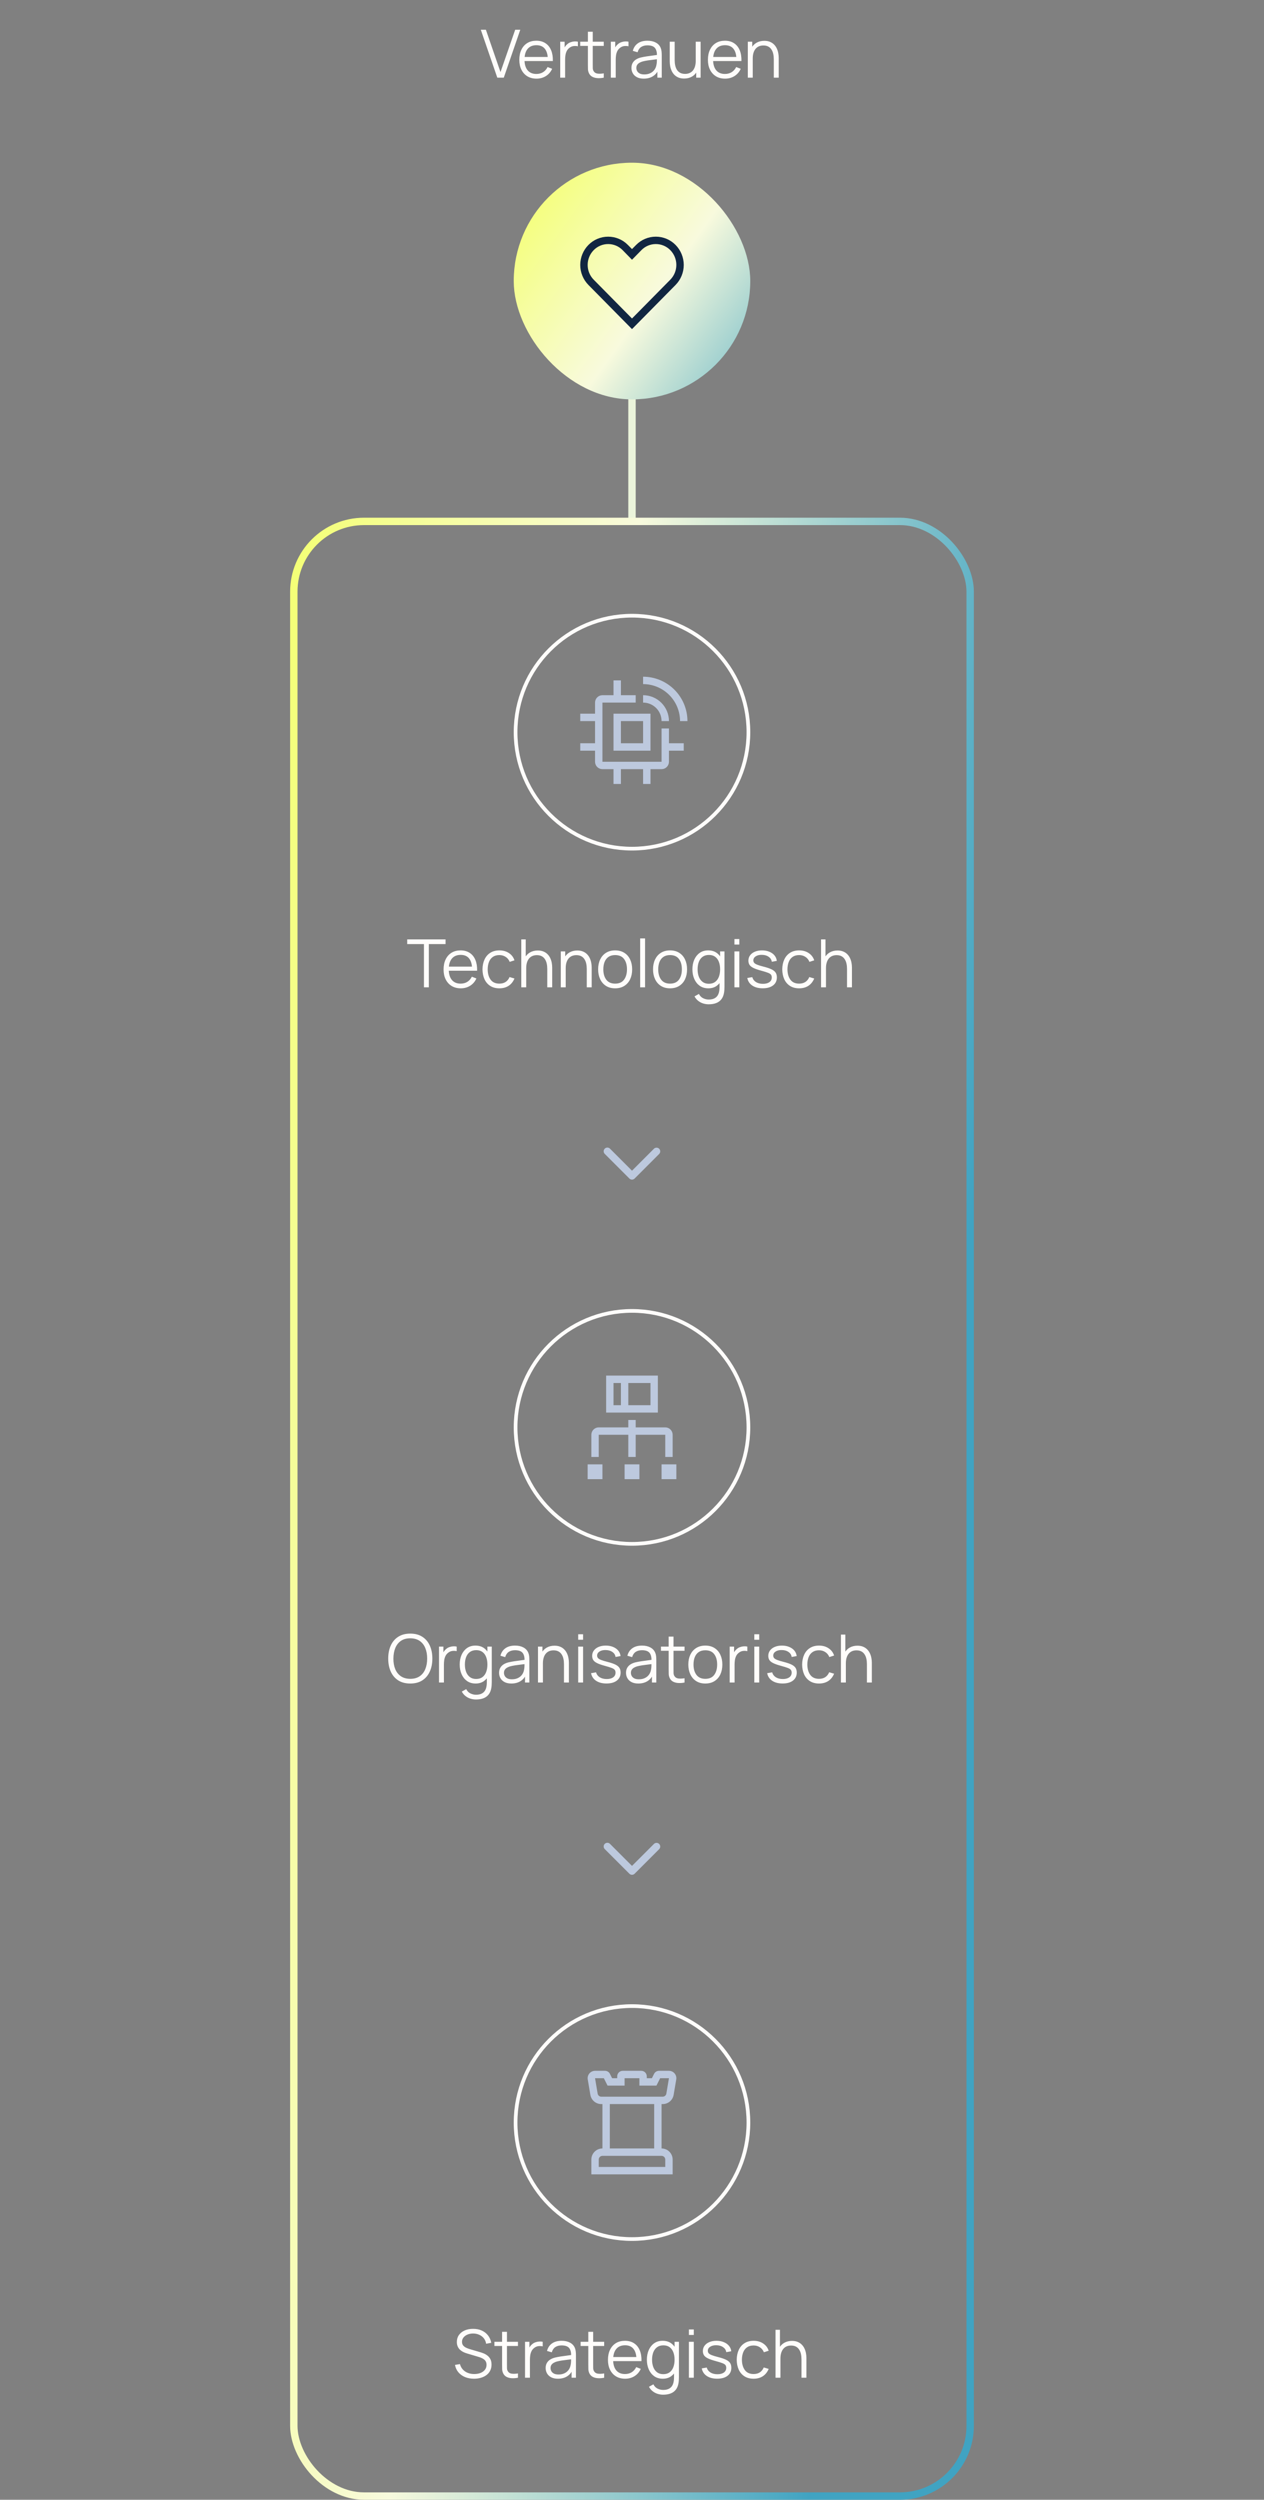 <svg xmlns="http://www.w3.org/2000/svg" width="342" height="676" viewBox="0 0 342 676" fill="none"><rect x="0" y="0" width="342" height="676" fill="#808080" stroke="none"/><path d="M171 140.6L171 107.839" stroke="#EBF4DB" stroke-width="2"></path><path d="M134.554 21L130.09 8.04H131.467L135.418 19.497L139.396 8.04H140.773L136.309 21H134.554ZM145.164 21.27C144.216 21.27 143.394 21.06 142.698 20.64C142.008 20.22 141.471 19.629 141.087 18.867C140.703 18.105 140.511 17.211 140.511 16.185C140.511 15.123 140.7 14.205 141.078 13.431C141.456 12.657 141.987 12.06 142.671 11.64C143.361 11.22 144.174 11.01 145.11 11.01C146.07 11.01 146.889 11.232 147.567 11.676C148.245 12.114 148.758 12.744 149.106 13.566C149.454 14.388 149.613 15.369 149.583 16.509H148.233V16.041C148.209 14.781 147.936 13.83 147.414 13.188C146.898 12.546 146.142 12.225 145.146 12.225C144.102 12.225 143.301 12.564 142.743 13.242C142.191 13.92 141.915 14.886 141.915 16.14C141.915 17.364 142.191 18.315 142.743 18.993C143.301 19.665 144.09 20.001 145.11 20.001C145.806 20.001 146.412 19.842 146.928 19.524C147.45 19.2 147.861 18.735 148.161 18.129L149.394 18.606C149.01 19.452 148.443 20.109 147.693 20.577C146.949 21.039 146.106 21.27 145.164 21.27ZM141.447 16.509V15.402H148.872V16.509H141.447ZM151.58 21V11.28H152.768V13.62L152.534 13.314C152.642 13.026 152.783 12.762 152.957 12.522C153.131 12.276 153.32 12.075 153.524 11.919C153.776 11.697 154.07 11.529 154.406 11.415C154.742 11.295 155.081 11.226 155.423 11.208C155.765 11.184 156.077 11.208 156.359 11.28V12.522C156.005 12.432 155.618 12.411 155.198 12.459C154.778 12.507 154.391 12.675 154.037 12.963C153.713 13.215 153.47 13.518 153.308 13.872C153.146 14.22 153.038 14.592 152.984 14.988C152.93 15.378 152.903 15.765 152.903 16.149V21H151.58ZM163.359 21C162.813 21.114 162.273 21.159 161.739 21.135C161.211 21.111 160.737 20.997 160.317 20.793C159.903 20.589 159.588 20.271 159.372 19.839C159.198 19.479 159.102 19.116 159.084 18.75C159.072 18.378 159.066 17.955 159.066 17.481V8.58H160.38V17.427C160.38 17.835 160.383 18.177 160.389 18.453C160.401 18.723 160.464 18.963 160.578 19.173C160.794 19.575 161.136 19.815 161.604 19.893C162.078 19.971 162.663 19.953 163.359 19.839V21ZM156.987 12.414V11.28H163.359V12.414H156.987ZM165.274 21V11.28H166.462V13.62L166.228 13.314C166.336 13.026 166.477 12.762 166.651 12.522C166.825 12.276 167.014 12.075 167.218 11.919C167.47 11.697 167.764 11.529 168.1 11.415C168.436 11.295 168.775 11.226 169.117 11.208C169.459 11.184 169.771 11.208 170.053 11.28V12.522C169.699 12.432 169.312 12.411 168.892 12.459C168.472 12.507 168.085 12.675 167.731 12.963C167.407 13.215 167.164 13.518 167.002 13.872C166.84 14.22 166.732 14.592 166.678 14.988C166.624 15.378 166.597 15.765 166.597 16.149V21H165.274ZM174.172 21.27C173.44 21.27 172.825 21.138 172.327 20.874C171.835 20.61 171.466 20.259 171.22 19.821C170.974 19.383 170.851 18.906 170.851 18.39C170.851 17.862 170.956 17.412 171.166 17.04C171.382 16.662 171.673 16.353 172.039 16.113C172.411 15.873 172.84 15.69 173.326 15.564C173.818 15.444 174.361 15.339 174.955 15.249C175.555 15.153 176.14 15.072 176.71 15.006C177.286 14.934 177.79 14.865 178.222 14.799L177.754 15.087C177.772 14.127 177.586 13.416 177.196 12.954C176.806 12.492 176.128 12.261 175.162 12.261C174.496 12.261 173.932 12.411 173.47 12.711C173.014 13.011 172.693 13.485 172.507 14.133L171.22 13.755C171.442 12.885 171.889 12.21 172.561 11.73C173.233 11.25 174.106 11.01 175.18 11.01C176.068 11.01 176.821 11.178 177.439 11.514C178.063 11.844 178.504 12.324 178.762 12.954C178.882 13.236 178.96 13.551 178.996 13.899C179.032 14.247 179.05 14.601 179.05 14.961V21H177.871V18.561L178.213 18.705C177.883 19.539 177.37 20.175 176.674 20.613C175.978 21.051 175.144 21.27 174.172 21.27ZM174.325 20.127C174.943 20.127 175.483 20.016 175.945 19.794C176.407 19.572 176.779 19.269 177.061 18.885C177.343 18.495 177.526 18.057 177.61 17.571C177.682 17.259 177.721 16.917 177.727 16.545C177.733 16.167 177.736 15.885 177.736 15.699L178.24 15.96C177.79 16.02 177.301 16.08 176.773 16.14C176.251 16.2 175.735 16.269 175.225 16.347C174.721 16.425 174.265 16.518 173.857 16.626C173.581 16.704 173.314 16.815 173.056 16.959C172.798 17.097 172.585 17.283 172.417 17.517C172.255 17.751 172.174 18.042 172.174 18.39C172.174 18.672 172.243 18.945 172.381 19.209C172.525 19.473 172.753 19.692 173.065 19.866C173.383 20.04 173.803 20.127 174.325 20.127ZM185.11 21.243C184.528 21.243 184.018 21.153 183.58 20.973C183.148 20.793 182.779 20.55 182.473 20.244C182.173 19.938 181.93 19.59 181.744 19.2C181.558 18.804 181.423 18.387 181.339 17.949C181.255 17.505 181.213 17.064 181.213 16.626V11.28H182.545V16.239C182.545 16.773 182.596 17.268 182.698 17.724C182.8 18.18 182.962 18.579 183.184 18.921C183.412 19.257 183.703 19.518 184.057 19.704C184.417 19.89 184.852 19.983 185.362 19.983C185.83 19.983 186.241 19.902 186.595 19.74C186.955 19.578 187.255 19.347 187.495 19.047C187.741 18.741 187.927 18.372 188.053 17.94C188.179 17.502 188.242 17.01 188.242 16.464L189.178 16.671C189.178 17.667 189.004 18.504 188.656 19.182C188.308 19.86 187.828 20.373 187.216 20.721C186.604 21.069 185.902 21.243 185.11 21.243ZM188.377 21V18.606H188.242V11.28H189.565V21H188.377ZM196.193 21.27C195.245 21.27 194.423 21.06 193.727 20.64C193.037 20.22 192.5 19.629 192.116 18.867C191.732 18.105 191.54 17.211 191.54 16.185C191.54 15.123 191.729 14.205 192.107 13.431C192.485 12.657 193.016 12.06 193.7 11.64C194.39 11.22 195.203 11.01 196.139 11.01C197.099 11.01 197.918 11.232 198.596 11.676C199.274 12.114 199.787 12.744 200.135 13.566C200.483 14.388 200.642 15.369 200.612 16.509H199.262V16.041C199.238 14.781 198.965 13.83 198.443 13.188C197.927 12.546 197.171 12.225 196.175 12.225C195.131 12.225 194.33 12.564 193.772 13.242C193.22 13.92 192.944 14.886 192.944 16.14C192.944 17.364 193.22 18.315 193.772 18.993C194.33 19.665 195.119 20.001 196.139 20.001C196.835 20.001 197.441 19.842 197.957 19.524C198.479 19.2 198.89 18.735 199.19 18.129L200.423 18.606C200.039 19.452 199.472 20.109 198.722 20.577C197.978 21.039 197.135 21.27 196.193 21.27ZM192.476 16.509V15.402H199.901V16.509H192.476ZM209.366 21V16.041C209.366 15.501 209.315 15.006 209.213 14.556C209.111 14.1 208.946 13.704 208.718 13.368C208.496 13.026 208.205 12.762 207.845 12.576C207.491 12.39 207.059 12.297 206.549 12.297C206.081 12.297 205.667 12.378 205.307 12.54C204.953 12.702 204.653 12.936 204.407 13.242C204.167 13.542 203.984 13.908 203.858 14.34C203.732 14.772 203.669 15.264 203.669 15.816L202.733 15.609C202.733 14.613 202.907 13.776 203.255 13.098C203.603 12.42 204.083 11.907 204.695 11.559C205.307 11.211 206.009 11.037 206.801 11.037C207.383 11.037 207.89 11.127 208.322 11.307C208.76 11.487 209.129 11.73 209.429 12.036C209.735 12.342 209.981 12.693 210.167 13.089C210.353 13.479 210.488 13.896 210.572 14.34C210.656 14.778 210.698 15.216 210.698 15.654V21H209.366ZM202.337 21V11.28H203.534V13.674H203.669V21H202.337Z" fill="#FFFDFB"></path><rect x="139" y="44" width="64" height="64" rx="32" fill="url(#paint0_linear_304_7200)"></rect><path d="M177.45 66C178.178 65.999 178.899 66.144 179.57 66.426C180.242 66.707 180.85 67.12 181.36 67.64C182.41 68.706 182.999 70.143 182.999 71.64C182.999 73.137 182.41 74.574 181.36 75.64L171 86.13L160.64 75.64C159.59 74.574 159.001 73.137 159.001 71.64C159.001 70.143 159.59 68.706 160.64 67.64C161.15 67.121 161.759 66.708 162.43 66.426C163.101 66.145 163.822 66 164.55 66C165.278 66 165.999 66.145 166.67 66.426C167.341 66.708 167.95 67.121 168.46 67.64L171 70.24L173.53 67.66C174.038 67.134 174.647 66.716 175.321 66.431C175.994 66.145 176.719 65.999 177.45 66ZM177.45 64C176.456 63.999 175.471 64.197 174.554 64.582C173.637 64.966 172.806 65.53 172.11 66.24L171 67.36L169.89 66.24C169.193 65.531 168.362 64.968 167.445 64.584C166.528 64.2 165.544 64.002 164.55 64.002C163.556 64.002 162.572 64.2 161.655 64.584C160.738 64.968 159.907 65.531 159.21 66.24C157.792 67.684 156.997 69.626 156.997 71.65C156.997 73.674 157.792 75.616 159.21 77.06L171 89L182.79 77.06C184.208 75.616 185.003 73.674 185.003 71.65C185.003 69.626 184.208 67.684 182.79 66.24C182.093 65.531 181.262 64.968 180.345 64.583C179.428 64.198 178.444 64 177.45 64Z" fill="#112641"></path><rect x="79.5" y="141" width="183" height="534" rx="19" stroke="url(#paint1_linear_304_7200)" stroke-width="2"></rect><path d="M139.5 198C139.5 180.603 153.603 166.5 171 166.5C188.397 166.5 202.5 180.603 202.5 198C202.5 215.397 188.397 229.5 171 229.5C153.603 229.5 139.5 215.397 139.5 198Z" stroke="#FFFDFB"></path><path fill-rule="evenodd" clip-rule="evenodd" d="M186 195H184C183.997 192.349 182.942 189.807 181.068 187.932C179.193 186.058 176.651 185.003 174 185V183C177.182 183.003 180.232 184.269 182.481 186.519C184.731 188.768 185.997 191.818 186 195ZM181 201H185V203H181V206C180.999 206.53 180.788 207.039 180.413 207.413C180.039 207.788 179.53 207.999 179 208H176V212H174V208H168V212H166V208H163C162.47 207.999 161.961 207.788 161.586 207.414C161.212 207.039 161.001 206.53 161 206V203H157V201H161V195H157V193H161V190C161.001 189.47 161.211 188.961 161.586 188.586C161.961 188.211 162.47 188.001 163 188H166V184H168V188H172V189.999L163 190V206H179V197H181V201ZM166 203H176V193H166V203ZM174 201H168V195H174V201ZM179 195H181C180.998 193.144 180.26 191.365 178.947 190.053C177.635 188.74 175.856 188.002 174 188V190C175.326 190.002 176.596 190.529 177.534 191.466C178.471 192.404 178.998 193.674 179 195Z" fill="#BDC9DE"></path><path d="M114.707 267V255.309H110.18V254.04H120.557V255.309H116.03V267H114.707ZM124.672 267.27C123.724 267.27 122.902 267.06 122.206 266.64C121.516 266.22 120.979 265.629 120.595 264.867C120.211 264.105 120.019 263.211 120.019 262.185C120.019 261.123 120.208 260.205 120.586 259.431C120.964 258.657 121.495 258.06 122.179 257.64C122.869 257.22 123.682 257.01 124.618 257.01C125.578 257.01 126.397 257.232 127.075 257.676C127.753 258.114 128.266 258.744 128.614 259.566C128.962 260.388 129.121 261.369 129.091 262.509H127.741V262.041C127.717 260.781 127.444 259.83 126.922 259.188C126.406 258.546 125.65 258.225 124.654 258.225C123.61 258.225 122.809 258.564 122.251 259.242C121.699 259.92 121.423 260.886 121.423 262.14C121.423 263.364 121.699 264.315 122.251 264.993C122.809 265.665 123.598 266.001 124.618 266.001C125.314 266.001 125.92 265.842 126.436 265.524C126.958 265.2 127.369 264.735 127.669 264.129L128.902 264.606C128.518 265.452 127.951 266.109 127.201 266.577C126.457 267.039 125.614 267.27 124.672 267.27ZM120.955 262.509V261.402H128.38V262.509H120.955ZM135.12 267.27C134.142 267.27 133.314 267.051 132.636 266.613C131.958 266.175 131.442 265.572 131.088 264.804C130.74 264.03 130.56 263.142 130.548 262.14C130.56 261.12 130.746 260.226 131.106 259.458C131.466 258.684 131.985 258.084 132.663 257.658C133.341 257.226 134.163 257.01 135.129 257.01C136.113 257.01 136.968 257.25 137.694 257.73C138.426 258.21 138.927 258.867 139.197 259.701L137.901 260.115C137.673 259.533 137.31 259.083 136.812 258.765C136.32 258.441 135.756 258.279 135.12 258.279C134.406 258.279 133.815 258.444 133.347 258.774C132.879 259.098 132.531 259.551 132.303 260.133C132.075 260.715 131.958 261.384 131.952 262.14C131.964 263.304 132.234 264.24 132.762 264.948C133.29 265.65 134.076 266.001 135.12 266.001C135.78 266.001 136.341 265.851 136.803 265.551C137.271 265.245 137.625 264.801 137.865 264.219L139.197 264.615C138.837 265.479 138.309 266.139 137.613 266.595C136.917 267.045 136.086 267.27 135.12 267.27ZM148.075 267V262.041C148.075 261.501 148.024 261.006 147.922 260.556C147.82 260.1 147.655 259.704 147.427 259.368C147.205 259.026 146.914 258.762 146.554 258.576C146.2 258.39 145.768 258.297 145.258 258.297C144.79 258.297 144.376 258.378 144.016 258.54C143.662 258.702 143.362 258.936 143.116 259.242C142.876 259.542 142.693 259.908 142.567 260.34C142.441 260.772 142.378 261.264 142.378 261.816L141.442 261.609C141.442 260.613 141.616 259.776 141.964 259.098C142.312 258.42 142.792 257.907 143.404 257.559C144.016 257.211 144.718 257.037 145.51 257.037C146.092 257.037 146.599 257.127 147.031 257.307C147.469 257.487 147.838 257.73 148.138 258.036C148.444 258.342 148.69 258.693 148.876 259.089C149.062 259.479 149.197 259.896 149.281 260.34C149.365 260.778 149.407 261.216 149.407 261.654V267H148.075ZM141.046 267V254.04H142.243V261.357H142.378V267H141.046ZM158.762 267V262.041C158.762 261.501 158.711 261.006 158.609 260.556C158.507 260.1 158.342 259.704 158.114 259.368C157.892 259.026 157.601 258.762 157.241 258.576C156.887 258.39 156.455 258.297 155.945 258.297C155.477 258.297 155.063 258.378 154.703 258.54C154.349 258.702 154.049 258.936 153.803 259.242C153.563 259.542 153.38 259.908 153.254 260.34C153.128 260.772 153.065 261.264 153.065 261.816L152.129 261.609C152.129 260.613 152.303 259.776 152.651 259.098C152.999 258.42 153.479 257.907 154.091 257.559C154.703 257.211 155.405 257.037 156.197 257.037C156.779 257.037 157.286 257.127 157.718 257.307C158.156 257.487 158.525 257.73 158.825 258.036C159.131 258.342 159.377 258.693 159.563 259.089C159.749 259.479 159.884 259.896 159.968 260.34C160.052 260.778 160.094 261.216 160.094 261.654V267H158.762ZM151.733 267V257.28H152.93V259.674H153.065V267H151.733ZM166.436 267.27C165.47 267.27 164.645 267.051 163.961 266.613C163.277 266.175 162.752 265.569 162.386 264.795C162.02 264.021 161.837 263.133 161.837 262.131C161.837 261.111 162.023 260.217 162.395 259.449C162.767 258.681 163.295 258.084 163.979 257.658C164.669 257.226 165.488 257.01 166.436 257.01C167.408 257.01 168.236 257.229 168.92 257.667C169.61 258.099 170.135 258.702 170.495 259.476C170.861 260.244 171.044 261.129 171.044 262.131C171.044 263.151 170.861 264.048 170.495 264.822C170.129 265.59 169.601 266.19 168.911 266.622C168.221 267.054 167.396 267.27 166.436 267.27ZM166.436 266.001C167.516 266.001 168.32 265.644 168.848 264.93C169.376 264.21 169.64 263.277 169.64 262.131C169.64 260.955 169.373 260.019 168.839 259.323C168.311 258.627 167.51 258.279 166.436 258.279C165.71 258.279 165.11 258.444 164.636 258.774C164.168 259.098 163.817 259.551 163.583 260.133C163.355 260.709 163.241 261.375 163.241 262.131C163.241 263.301 163.511 264.24 164.051 264.948C164.591 265.65 165.386 266.001 166.436 266.001ZM173.21 267V253.77H174.533V267H173.21ZM181.29 267.27C180.324 267.27 179.499 267.051 178.815 266.613C178.131 266.175 177.606 265.569 177.24 264.795C176.874 264.021 176.691 263.133 176.691 262.131C176.691 261.111 176.877 260.217 177.249 259.449C177.621 258.681 178.149 258.084 178.833 257.658C179.523 257.226 180.342 257.01 181.29 257.01C182.262 257.01 183.09 257.229 183.774 257.667C184.464 258.099 184.989 258.702 185.349 259.476C185.715 260.244 185.898 261.129 185.898 262.131C185.898 263.151 185.715 264.048 185.349 264.822C184.983 265.59 184.455 266.19 183.765 266.622C183.075 267.054 182.25 267.27 181.29 267.27ZM181.29 266.001C182.37 266.001 183.174 265.644 183.702 264.93C184.23 264.21 184.494 263.277 184.494 262.131C184.494 260.955 184.227 260.019 183.693 259.323C183.165 258.627 182.364 258.279 181.29 258.279C180.564 258.279 179.964 258.444 179.49 258.774C179.022 259.098 178.671 259.551 178.437 260.133C178.209 260.709 178.095 261.375 178.095 262.131C178.095 263.301 178.365 264.24 178.905 264.948C179.445 265.65 180.24 266.001 181.29 266.001ZM191.744 271.59C191.246 271.59 190.754 271.515 190.268 271.365C189.788 271.221 189.344 270.99 188.936 270.672C188.528 270.36 188.186 269.952 187.91 269.448L189.107 268.782C189.377 269.322 189.755 269.709 190.241 269.943C190.733 270.183 191.234 270.303 191.744 270.303C192.446 270.303 193.013 270.171 193.445 269.907C193.883 269.649 194.201 269.265 194.399 268.755C194.597 268.245 194.693 267.609 194.687 266.847V264.255H194.84V257.28H196.019V266.865C196.019 267.141 196.01 267.405 195.992 267.657C195.98 267.915 195.953 268.167 195.911 268.413C195.797 269.139 195.56 269.736 195.2 270.204C194.846 270.672 194.378 271.02 193.796 271.248C193.22 271.476 192.536 271.59 191.744 271.59ZM191.654 267.27C190.748 267.27 189.974 267.045 189.332 266.595C188.69 266.139 188.198 265.524 187.856 264.75C187.514 263.976 187.343 263.103 187.343 262.131C187.343 261.165 187.511 260.295 187.847 259.521C188.189 258.747 188.678 258.135 189.314 257.685C189.95 257.235 190.712 257.01 191.6 257.01C192.512 257.01 193.28 257.232 193.904 257.676C194.528 258.12 194.999 258.729 195.317 259.503C195.641 260.271 195.803 261.147 195.803 262.131C195.803 263.097 195.644 263.97 195.326 264.75C195.008 265.524 194.54 266.139 193.922 266.595C193.304 267.045 192.548 267.27 191.654 267.27ZM191.789 266.037C192.479 266.037 193.049 265.869 193.499 265.533C193.949 265.197 194.285 264.735 194.507 264.147C194.729 263.553 194.84 262.881 194.84 262.131C194.84 261.369 194.729 260.697 194.507 260.115C194.285 259.527 193.949 259.068 193.499 258.738C193.055 258.408 192.494 258.243 191.816 258.243C191.12 258.243 190.544 258.414 190.088 258.756C189.632 259.098 189.293 259.563 189.071 260.151C188.855 260.739 188.747 261.399 188.747 262.131C188.747 262.869 188.858 263.535 189.08 264.129C189.308 264.717 189.647 265.182 190.097 265.524C190.547 265.866 191.111 266.037 191.789 266.037ZM198.715 255.435V253.95H200.038V255.435H198.715ZM198.715 267V257.28H200.038V267H198.715ZM206.364 267.261C205.224 267.261 204.285 267.015 203.547 266.523C202.815 266.031 202.365 265.347 202.197 264.471L203.547 264.246C203.691 264.798 204.018 265.239 204.528 265.569C205.044 265.893 205.68 266.055 206.436 266.055C207.174 266.055 207.756 265.902 208.182 265.596C208.608 265.284 208.821 264.861 208.821 264.327C208.821 264.027 208.752 263.784 208.614 263.598C208.482 263.406 208.209 263.229 207.795 263.067C207.381 262.905 206.763 262.713 205.941 262.491C205.059 262.251 204.369 262.011 203.871 261.771C203.373 261.531 203.019 261.255 202.809 260.943C202.599 260.625 202.494 260.238 202.494 259.782C202.494 259.23 202.65 258.747 202.962 258.333C203.274 257.913 203.706 257.589 204.258 257.361C204.81 257.127 205.452 257.01 206.184 257.01C206.916 257.01 207.57 257.13 208.146 257.37C208.728 257.604 209.196 257.934 209.55 258.36C209.904 258.786 210.114 259.281 210.18 259.845L208.83 260.088C208.74 259.518 208.455 259.068 207.975 258.738C207.501 258.402 206.898 258.228 206.166 258.216C205.476 258.198 204.915 258.33 204.483 258.612C204.051 258.888 203.835 259.257 203.835 259.719C203.835 259.977 203.913 260.199 204.069 260.385C204.225 260.565 204.507 260.736 204.915 260.898C205.329 261.06 205.917 261.237 206.679 261.429C207.573 261.657 208.275 261.897 208.785 262.149C209.295 262.401 209.658 262.698 209.874 263.04C210.09 263.382 210.198 263.805 210.198 264.309C210.198 265.227 209.856 265.95 209.172 266.478C208.494 267 207.558 267.261 206.364 267.261ZM216.226 267.27C215.248 267.27 214.42 267.051 213.742 266.613C213.064 266.175 212.548 265.572 212.194 264.804C211.846 264.03 211.666 263.142 211.654 262.14C211.666 261.12 211.852 260.226 212.212 259.458C212.572 258.684 213.091 258.084 213.769 257.658C214.447 257.226 215.269 257.01 216.235 257.01C217.219 257.01 218.074 257.25 218.8 257.73C219.532 258.21 220.033 258.867 220.303 259.701L219.007 260.115C218.779 259.533 218.416 259.083 217.918 258.765C217.426 258.441 216.862 258.279 216.226 258.279C215.512 258.279 214.921 258.444 214.453 258.774C213.985 259.098 213.637 259.551 213.409 260.133C213.181 260.715 213.064 261.384 213.058 262.14C213.07 263.304 213.34 264.24 213.868 264.948C214.396 265.65 215.182 266.001 216.226 266.001C216.886 266.001 217.447 265.851 217.909 265.551C218.377 265.245 218.731 264.801 218.971 264.219L220.303 264.615C219.943 265.479 219.415 266.139 218.719 266.595C218.023 267.045 217.192 267.27 216.226 267.27ZM229.18 267V262.041C229.18 261.501 229.129 261.006 229.027 260.556C228.925 260.1 228.76 259.704 228.532 259.368C228.31 259.026 228.019 258.762 227.659 258.576C227.305 258.39 226.873 258.297 226.363 258.297C225.895 258.297 225.481 258.378 225.121 258.54C224.767 258.702 224.467 258.936 224.221 259.242C223.981 259.542 223.798 259.908 223.672 260.34C223.546 260.772 223.483 261.264 223.483 261.816L222.547 261.609C222.547 260.613 222.721 259.776 223.069 259.098C223.417 258.42 223.897 257.907 224.509 257.559C225.121 257.211 225.823 257.037 226.615 257.037C227.197 257.037 227.704 257.127 228.136 257.307C228.574 257.487 228.943 257.73 229.243 258.036C229.549 258.342 229.795 258.693 229.981 259.089C230.167 259.479 230.302 259.896 230.386 260.34C230.47 260.778 230.512 261.216 230.512 261.654V267H229.18ZM222.151 267V254.04H223.348V261.357H223.483V267H222.151Z" fill="#FFFDFB"></path><path d="M163.333 311.333C163.333 311.202 163.358 311.072 163.409 310.95C163.459 310.829 163.533 310.719 163.627 310.627C163.814 310.439 164.068 310.334 164.333 310.334C164.598 310.334 164.853 310.439 165.04 310.627L171 316.587L176.96 310.627C177.15 310.45 177.4 310.354 177.659 310.358C177.918 310.363 178.166 310.468 178.349 310.651C178.532 310.834 178.637 311.082 178.642 311.341C178.646 311.6 178.55 311.85 178.373 312.04L171.707 318.707C171.519 318.894 171.265 318.999 171 318.999C170.735 318.999 170.481 318.894 170.293 318.707L163.627 312.04C163.533 311.948 163.459 311.838 163.409 311.716C163.358 311.595 163.333 311.465 163.333 311.333Z" fill="#BDC9DE"></path><path d="M139.5 386C139.5 368.603 153.603 354.5 171 354.5C188.397 354.5 202.5 368.603 202.5 386C202.5 403.397 188.397 417.5 171 417.5C153.603 417.5 139.5 403.397 139.5 386Z" stroke="#FFFDFB"></path><path fill-rule="evenodd" clip-rule="evenodd" d="M164 382V372H178V382H164ZM168 374H166V380H168V374ZM170 380H176V374H170V380ZM181.414 386.586C181.039 386.212 180.53 386.001 180 386H172V384H170V386H162C161.47 386.001 160.961 386.212 160.586 386.586C160.212 386.961 160.001 387.47 160 388V394H162V388H170V394H172V388H180V394H182V388C181.999 387.47 181.788 386.961 181.414 386.586ZM163 396H159V400H163V396ZM173 396H169V400H173V396ZM179 396H183V400H179V396Z" fill="#BDC9DE"></path><path d="M111.007 455.27C109.717 455.27 108.628 454.985 107.74 454.415C106.852 453.839 106.18 453.044 105.724 452.03C105.268 451.016 105.04 449.846 105.04 448.52C105.04 447.194 105.268 446.024 105.724 445.01C106.18 443.996 106.852 443.204 107.74 442.634C108.628 442.058 109.717 441.77 111.007 441.77C112.303 441.77 113.392 442.058 114.274 442.634C115.162 443.204 115.834 443.996 116.29 445.01C116.752 446.024 116.983 447.194 116.983 448.52C116.983 449.846 116.752 451.016 116.29 452.03C115.834 453.044 115.162 453.839 114.274 454.415C113.392 454.985 112.303 455.27 111.007 455.27ZM111.007 454.001C112.021 454.001 112.867 453.77 113.545 453.308C114.223 452.846 114.73 452.204 115.066 451.382C115.408 450.554 115.579 449.6 115.579 448.52C115.579 447.44 115.408 446.489 115.066 445.667C114.73 444.845 114.223 444.203 113.545 443.741C112.867 443.279 112.021 443.045 111.007 443.039C109.993 443.039 109.15 443.27 108.478 443.732C107.806 444.194 107.299 444.839 106.957 445.667C106.621 446.489 106.45 447.44 106.444 448.52C106.438 449.6 106.603 450.551 106.939 451.373C107.281 452.189 107.791 452.831 108.469 453.299C109.147 453.761 109.993 453.995 111.007 454.001ZM118.785 455V445.28H119.973V447.62L119.739 447.314C119.847 447.026 119.988 446.762 120.162 446.522C120.336 446.276 120.525 446.075 120.729 445.919C120.981 445.697 121.275 445.529 121.611 445.415C121.947 445.295 122.286 445.226 122.628 445.208C122.97 445.184 123.282 445.208 123.564 445.28V446.522C123.21 446.432 122.823 446.411 122.403 446.459C121.983 446.507 121.596 446.675 121.242 446.963C120.918 447.215 120.675 447.518 120.513 447.872C120.351 448.22 120.243 448.592 120.189 448.988C120.135 449.378 120.108 449.765 120.108 450.149V455H118.785ZM128.781 459.59C128.283 459.59 127.791 459.515 127.305 459.365C126.825 459.221 126.381 458.99 125.973 458.672C125.565 458.36 125.223 457.952 124.947 457.448L126.144 456.782C126.414 457.322 126.792 457.709 127.278 457.943C127.77 458.183 128.271 458.303 128.781 458.303C129.483 458.303 130.05 458.171 130.482 457.907C130.92 457.649 131.238 457.265 131.436 456.755C131.634 456.245 131.73 455.609 131.724 454.847V452.255H131.877V445.28H133.056V454.865C133.056 455.141 133.047 455.405 133.029 455.657C133.017 455.915 132.99 456.167 132.948 456.413C132.834 457.139 132.597 457.736 132.237 458.204C131.883 458.672 131.415 459.02 130.833 459.248C130.257 459.476 129.573 459.59 128.781 459.59ZM128.691 455.27C127.785 455.27 127.011 455.045 126.369 454.595C125.727 454.139 125.235 453.524 124.893 452.75C124.551 451.976 124.38 451.103 124.38 450.131C124.38 449.165 124.548 448.295 124.884 447.521C125.226 446.747 125.715 446.135 126.351 445.685C126.987 445.235 127.749 445.01 128.637 445.01C129.549 445.01 130.317 445.232 130.941 445.676C131.565 446.12 132.036 446.729 132.354 447.503C132.678 448.271 132.84 449.147 132.84 450.131C132.84 451.097 132.681 451.97 132.363 452.75C132.045 453.524 131.577 454.139 130.959 454.595C130.341 455.045 129.585 455.27 128.691 455.27ZM128.826 454.037C129.516 454.037 130.086 453.869 130.536 453.533C130.986 453.197 131.322 452.735 131.544 452.147C131.766 451.553 131.877 450.881 131.877 450.131C131.877 449.369 131.766 448.697 131.544 448.115C131.322 447.527 130.986 447.068 130.536 446.738C130.092 446.408 129.531 446.243 128.853 446.243C128.157 446.243 127.581 446.414 127.125 446.756C126.669 447.098 126.33 447.563 126.108 448.151C125.892 448.739 125.784 449.399 125.784 450.131C125.784 450.869 125.895 451.535 126.117 452.129C126.345 452.717 126.684 453.182 127.134 453.524C127.584 453.866 128.148 454.037 128.826 454.037ZM138.354 455.27C137.622 455.27 137.007 455.138 136.509 454.874C136.017 454.61 135.648 454.259 135.402 453.821C135.156 453.383 135.033 452.906 135.033 452.39C135.033 451.862 135.138 451.412 135.348 451.04C135.564 450.662 135.855 450.353 136.221 450.113C136.593 449.873 137.022 449.69 137.508 449.564C138 449.444 138.543 449.339 139.137 449.249C139.737 449.153 140.322 449.072 140.892 449.006C141.468 448.934 141.972 448.865 142.404 448.799L141.936 449.087C141.954 448.127 141.768 447.416 141.378 446.954C140.988 446.492 140.31 446.261 139.344 446.261C138.678 446.261 138.114 446.411 137.652 446.711C137.196 447.011 136.875 447.485 136.688 448.133L135.402 447.755C135.624 446.885 136.071 446.21 136.743 445.73C137.415 445.25 138.288 445.01 139.362 445.01C140.25 445.01 141.003 445.178 141.621 445.514C142.245 445.844 142.686 446.324 142.944 446.954C143.064 447.236 143.142 447.551 143.178 447.899C143.214 448.247 143.232 448.601 143.232 448.961V455H142.053V452.561L142.395 452.705C142.065 453.539 141.552 454.175 140.856 454.613C140.16 455.051 139.326 455.27 138.354 455.27ZM138.507 454.127C139.125 454.127 139.665 454.016 140.127 453.794C140.589 453.572 140.961 453.269 141.243 452.885C141.525 452.495 141.708 452.057 141.792 451.571C141.864 451.259 141.903 450.917 141.909 450.545C141.915 450.167 141.918 449.885 141.918 449.699L142.422 449.96C141.972 450.02 141.483 450.08 140.955 450.14C140.433 450.2 139.917 450.269 139.407 450.347C138.903 450.425 138.447 450.518 138.039 450.626C137.763 450.704 137.496 450.815 137.238 450.959C136.98 451.097 136.767 451.283 136.599 451.517C136.437 451.751 136.356 452.042 136.356 452.39C136.356 452.672 136.425 452.945 136.562 453.209C136.707 453.473 136.935 453.692 137.247 453.866C137.565 454.04 137.985 454.127 138.507 454.127ZM152.594 455V450.041C152.594 449.501 152.543 449.006 152.441 448.556C152.339 448.1 152.174 447.704 151.946 447.368C151.724 447.026 151.433 446.762 151.073 446.576C150.719 446.39 150.287 446.297 149.777 446.297C149.309 446.297 148.895 446.378 148.535 446.54C148.181 446.702 147.881 446.936 147.635 447.242C147.395 447.542 147.212 447.908 147.086 448.34C146.96 448.772 146.897 449.264 146.897 449.816L145.961 449.609C145.961 448.613 146.135 447.776 146.483 447.098C146.831 446.42 147.311 445.907 147.923 445.559C148.535 445.211 149.237 445.037 150.029 445.037C150.611 445.037 151.118 445.127 151.55 445.307C151.988 445.487 152.357 445.73 152.657 446.036C152.963 446.342 153.209 446.693 153.395 447.089C153.581 447.479 153.716 447.896 153.8 448.34C153.884 448.778 153.926 449.216 153.926 449.654V455H152.594ZM145.565 455V445.28H146.762V447.674H146.897V455H145.565ZM156.442 443.435V441.95H157.765V443.435H156.442ZM156.442 455V445.28H157.765V455H156.442ZM164.09 455.261C162.95 455.261 162.011 455.015 161.273 454.523C160.541 454.031 160.091 453.347 159.923 452.471L161.273 452.246C161.417 452.798 161.744 453.239 162.254 453.569C162.77 453.893 163.406 454.055 164.162 454.055C164.9 454.055 165.482 453.902 165.908 453.596C166.334 453.284 166.547 452.861 166.547 452.327C166.547 452.027 166.478 451.784 166.34 451.598C166.208 451.406 165.935 451.229 165.521 451.067C165.107 450.905 164.489 450.713 163.667 450.491C162.785 450.251 162.095 450.011 161.597 449.771C161.099 449.531 160.745 449.255 160.535 448.943C160.325 448.625 160.22 448.238 160.22 447.782C160.22 447.23 160.376 446.747 160.688 446.333C161 445.913 161.432 445.589 161.984 445.361C162.536 445.127 163.178 445.01 163.91 445.01C164.642 445.01 165.296 445.13 165.872 445.37C166.454 445.604 166.922 445.934 167.276 446.36C167.63 446.786 167.84 447.281 167.906 447.845L166.556 448.088C166.466 447.518 166.181 447.068 165.701 446.738C165.227 446.402 164.624 446.228 163.892 446.216C163.202 446.198 162.641 446.33 162.209 446.612C161.777 446.888 161.561 447.257 161.561 447.719C161.561 447.977 161.639 448.199 161.795 448.385C161.951 448.565 162.233 448.736 162.641 448.898C163.055 449.06 163.643 449.237 164.405 449.429C165.299 449.657 166.001 449.897 166.511 450.149C167.021 450.401 167.384 450.698 167.6 451.04C167.816 451.382 167.924 451.805 167.924 452.309C167.924 453.227 167.582 453.95 166.898 454.478C166.22 455 165.284 455.261 164.09 455.261ZM172.701 455.27C171.969 455.27 171.354 455.138 170.856 454.874C170.364 454.61 169.995 454.259 169.749 453.821C169.503 453.383 169.38 452.906 169.38 452.39C169.38 451.862 169.485 451.412 169.695 451.04C169.911 450.662 170.202 450.353 170.568 450.113C170.94 449.873 171.369 449.69 171.855 449.564C172.347 449.444 172.89 449.339 173.484 449.249C174.084 449.153 174.669 449.072 175.239 449.006C175.815 448.934 176.319 448.865 176.751 448.799L176.283 449.087C176.301 448.127 176.115 447.416 175.725 446.954C175.335 446.492 174.657 446.261 173.691 446.261C173.025 446.261 172.461 446.411 171.999 446.711C171.543 447.011 171.222 447.485 171.036 448.133L169.749 447.755C169.971 446.885 170.418 446.21 171.09 445.73C171.762 445.25 172.635 445.01 173.709 445.01C174.597 445.01 175.35 445.178 175.968 445.514C176.592 445.844 177.033 446.324 177.291 446.954C177.411 447.236 177.489 447.551 177.525 447.899C177.561 448.247 177.579 448.601 177.579 448.961V455H176.4V452.561L176.742 452.705C176.412 453.539 175.899 454.175 175.203 454.613C174.507 455.051 173.673 455.27 172.701 455.27ZM172.854 454.127C173.472 454.127 174.012 454.016 174.474 453.794C174.936 453.572 175.308 453.269 175.59 452.885C175.872 452.495 176.055 452.057 176.139 451.571C176.211 451.259 176.25 450.917 176.256 450.545C176.262 450.167 176.265 449.885 176.265 449.699L176.769 449.96C176.319 450.02 175.83 450.08 175.302 450.14C174.78 450.2 174.264 450.269 173.754 450.347C173.25 450.425 172.794 450.518 172.386 450.626C172.11 450.704 171.843 450.815 171.585 450.959C171.327 451.097 171.114 451.283 170.946 451.517C170.784 451.751 170.703 452.042 170.703 452.39C170.703 452.672 170.772 452.945 170.91 453.209C171.054 453.473 171.282 453.692 171.594 453.866C171.912 454.04 172.332 454.127 172.854 454.127ZM185.214 455C184.668 455.114 184.128 455.159 183.594 455.135C183.066 455.111 182.592 454.997 182.172 454.793C181.758 454.589 181.443 454.271 181.227 453.839C181.053 453.479 180.957 453.116 180.939 452.75C180.927 452.378 180.921 451.955 180.921 451.481V442.58H182.235V451.427C182.235 451.835 182.238 452.177 182.244 452.453C182.256 452.723 182.319 452.963 182.433 453.173C182.649 453.575 182.991 453.815 183.459 453.893C183.933 453.971 184.518 453.953 185.214 453.839V455ZM178.842 446.414V445.28H185.214V446.414H178.842ZM190.837 455.27C189.871 455.27 189.046 455.051 188.362 454.613C187.678 454.175 187.153 453.569 186.787 452.795C186.421 452.021 186.238 451.133 186.238 450.131C186.238 449.111 186.424 448.217 186.796 447.449C187.168 446.681 187.696 446.084 188.38 445.658C189.07 445.226 189.889 445.01 190.837 445.01C191.809 445.01 192.637 445.229 193.321 445.667C194.011 446.099 194.536 446.702 194.896 447.476C195.262 448.244 195.445 449.129 195.445 450.131C195.445 451.151 195.262 452.048 194.896 452.822C194.53 453.59 194.002 454.19 193.312 454.622C192.622 455.054 191.797 455.27 190.837 455.27ZM190.837 454.001C191.917 454.001 192.721 453.644 193.249 452.93C193.777 452.21 194.041 451.277 194.041 450.131C194.041 448.955 193.774 448.019 193.24 447.323C192.712 446.627 191.911 446.279 190.837 446.279C190.111 446.279 189.511 446.444 189.037 446.774C188.569 447.098 188.218 447.551 187.984 448.133C187.756 448.709 187.642 449.375 187.642 450.131C187.642 451.301 187.912 452.24 188.452 452.948C188.992 453.65 189.787 454.001 190.837 454.001ZM197.43 455V445.28H198.618V447.62L198.384 447.314C198.492 447.026 198.633 446.762 198.807 446.522C198.981 446.276 199.17 446.075 199.374 445.919C199.626 445.697 199.92 445.529 200.256 445.415C200.592 445.295 200.931 445.226 201.273 445.208C201.615 445.184 201.927 445.208 202.209 445.28V446.522C201.855 446.432 201.468 446.411 201.048 446.459C200.628 446.507 200.241 446.675 199.887 446.963C199.563 447.215 199.32 447.518 199.158 447.872C198.996 448.22 198.888 448.592 198.834 448.988C198.78 449.378 198.753 449.765 198.753 450.149V455H197.43ZM204.096 443.435V441.95H205.419V443.435H204.096ZM204.096 455V445.28H205.419V455H204.096ZM211.744 455.261C210.604 455.261 209.665 455.015 208.927 454.523C208.195 454.031 207.745 453.347 207.577 452.471L208.927 452.246C209.071 452.798 209.398 453.239 209.908 453.569C210.424 453.893 211.06 454.055 211.816 454.055C212.554 454.055 213.136 453.902 213.562 453.596C213.988 453.284 214.201 452.861 214.201 452.327C214.201 452.027 214.132 451.784 213.994 451.598C213.862 451.406 213.589 451.229 213.175 451.067C212.761 450.905 212.143 450.713 211.321 450.491C210.439 450.251 209.749 450.011 209.251 449.771C208.753 449.531 208.399 449.255 208.189 448.943C207.979 448.625 207.874 448.238 207.874 447.782C207.874 447.23 208.03 446.747 208.342 446.333C208.654 445.913 209.086 445.589 209.638 445.361C210.19 445.127 210.832 445.01 211.564 445.01C212.296 445.01 212.95 445.13 213.526 445.37C214.108 445.604 214.576 445.934 214.93 446.36C215.284 446.786 215.494 447.281 215.56 447.845L214.21 448.088C214.12 447.518 213.835 447.068 213.355 446.738C212.881 446.402 212.278 446.228 211.546 446.216C210.856 446.198 210.295 446.33 209.863 446.612C209.431 446.888 209.215 447.257 209.215 447.719C209.215 447.977 209.293 448.199 209.449 448.385C209.605 448.565 209.887 448.736 210.295 448.898C210.709 449.06 211.297 449.237 212.059 449.429C212.953 449.657 213.655 449.897 214.165 450.149C214.675 450.401 215.038 450.698 215.254 451.04C215.47 451.382 215.578 451.805 215.578 452.309C215.578 453.227 215.236 453.95 214.552 454.478C213.874 455 212.938 455.261 211.744 455.261ZM221.606 455.27C220.628 455.27 219.8 455.051 219.122 454.613C218.444 454.175 217.928 453.572 217.574 452.804C217.226 452.03 217.046 451.142 217.034 450.14C217.046 449.12 217.232 448.226 217.592 447.458C217.952 446.684 218.471 446.084 219.149 445.658C219.827 445.226 220.649 445.01 221.615 445.01C222.599 445.01 223.454 445.25 224.18 445.73C224.912 446.21 225.413 446.867 225.683 447.701L224.387 448.115C224.159 447.533 223.796 447.083 223.298 446.765C222.806 446.441 222.242 446.279 221.606 446.279C220.892 446.279 220.301 446.444 219.833 446.774C219.365 447.098 219.017 447.551 218.789 448.133C218.561 448.715 218.444 449.384 218.438 450.14C218.45 451.304 218.72 452.24 219.248 452.948C219.776 453.65 220.562 454.001 221.606 454.001C222.266 454.001 222.827 453.851 223.289 453.551C223.757 453.245 224.111 452.801 224.351 452.219L225.683 452.615C225.323 453.479 224.795 454.139 224.099 454.595C223.403 455.045 222.572 455.27 221.606 455.27ZM234.561 455V450.041C234.561 449.501 234.51 449.006 234.408 448.556C234.306 448.1 234.141 447.704 233.913 447.368C233.691 447.026 233.4 446.762 233.04 446.576C232.686 446.39 232.254 446.297 231.744 446.297C231.276 446.297 230.862 446.378 230.502 446.54C230.148 446.702 229.848 446.936 229.602 447.242C229.362 447.542 229.179 447.908 229.053 448.34C228.927 448.772 228.864 449.264 228.864 449.816L227.928 449.609C227.928 448.613 228.102 447.776 228.45 447.098C228.798 446.42 229.278 445.907 229.89 445.559C230.502 445.211 231.204 445.037 231.996 445.037C232.578 445.037 233.085 445.127 233.517 445.307C233.955 445.487 234.324 445.73 234.624 446.036C234.93 446.342 235.176 446.693 235.362 447.089C235.548 447.479 235.683 447.896 235.767 448.34C235.851 448.778 235.893 449.216 235.893 449.654V455H234.561ZM227.532 455V442.04H228.729V449.357H228.864V455H227.532Z" fill="#FFFDFB"></path><path d="M163.333 499.333C163.333 499.202 163.358 499.072 163.409 498.95C163.459 498.829 163.533 498.719 163.627 498.627C163.814 498.439 164.068 498.334 164.333 498.334C164.598 498.334 164.853 498.439 165.04 498.627L171 504.587L176.96 498.627C177.15 498.45 177.4 498.354 177.659 498.358C177.918 498.363 178.166 498.468 178.349 498.651C178.532 498.834 178.637 499.082 178.642 499.341C178.646 499.6 178.55 499.85 178.373 500.04L171.707 506.707C171.519 506.894 171.265 506.999 171 506.999C170.735 506.999 170.481 506.894 170.293 506.707L163.627 500.04C163.533 499.948 163.459 499.838 163.409 499.716C163.358 499.595 163.333 499.465 163.333 499.333Z" fill="#BDC9DE"></path><path d="M139.5 574C139.5 556.603 153.603 542.5 171 542.5C188.397 542.5 202.5 556.603 202.5 574C202.5 591.397 188.397 605.5 171 605.5C153.603 605.5 139.5 591.397 139.5 574Z" stroke="#FFFDFB"></path><path d="M182.527 560.709C182.34 560.487 182.106 560.308 181.842 560.186C181.578 560.063 181.291 560 181 560H178.309C178.03 560 177.757 560.078 177.52 560.224C177.283 560.371 177.092 560.58 176.967 560.829L176.382 562H175V561.5C175 561.102 174.842 560.721 174.561 560.439C174.279 560.158 173.898 560 173.5 560H168.5C168.102 560 167.721 560.158 167.439 560.439C167.158 560.721 167 561.102 167 561.5V562H165.618L165.033 560.83C164.908 560.581 164.717 560.371 164.479 560.224C164.242 560.078 163.969 560 163.69 560H161C160.709 560 160.422 560.064 160.158 560.186C159.894 560.308 159.66 560.487 159.473 560.709C159.285 560.931 159.148 561.191 159.071 561.472C158.994 561.752 158.98 562.046 159.028 562.333L159.732 566.5C159.85 567.199 160.212 567.834 160.754 568.291C161.295 568.749 161.981 569 162.69 569H163V581C162.205 581.001 161.442 581.317 160.88 581.88C160.317 582.442 160.001 583.205 160 584V588H182V584C181.999 583.205 181.683 582.442 181.12 581.88C180.558 581.317 179.795 581.001 179 581V569H179.31C180.019 569 180.705 568.749 181.246 568.291C181.788 567.834 182.15 567.199 182.268 566.5L182.972 562.333C183.021 562.046 183.006 561.752 182.929 561.472C182.853 561.191 182.715 560.931 182.527 560.709ZM180 584V586H162V584C162 583.735 162.106 583.481 162.293 583.293C162.481 583.106 162.735 583 163 583H179C179.265 583 179.519 583.106 179.707 583.293C179.894 583.481 180 583.735 180 584ZM177 581H165V569H177V581ZM180.296 566.167C180.257 566.4 180.136 566.612 179.956 566.764C179.775 566.917 179.546 567 179.31 567H162.69C162.453 567.001 162.224 566.917 162.044 566.764C161.863 566.612 161.743 566.4 161.704 566.167L161 562H163.382L164.382 564H169V562H173V564H177.617L178.618 562H181L180.296 566.167Z" fill="#BDC9DE"></path><path d="M128.26 643.27C127.354 643.27 126.538 643.12 125.812 642.82C125.092 642.514 124.495 642.082 124.021 641.524C123.553 640.966 123.247 640.303 123.103 639.535L124.453 639.31C124.669 640.15 125.125 640.81 125.821 641.29C126.517 641.764 127.348 642.001 128.314 642.001C128.95 642.001 129.52 641.902 130.024 641.704C130.528 641.5 130.924 641.212 131.212 640.84C131.5 640.468 131.644 640.027 131.644 639.517C131.644 639.181 131.584 638.896 131.464 638.662C131.344 638.422 131.185 638.224 130.987 638.068C130.789 637.912 130.573 637.783 130.339 637.681C130.105 637.573 129.877 637.486 129.655 637.42L126.37 636.439C125.974 636.325 125.608 636.181 125.272 636.007C124.936 635.827 124.642 635.614 124.39 635.368C124.144 635.116 123.952 634.822 123.814 634.486C123.676 634.15 123.607 633.766 123.607 633.334C123.607 632.602 123.799 631.969 124.183 631.435C124.567 630.901 125.092 630.49 125.758 630.202C126.424 629.914 127.183 629.773 128.035 629.779C128.899 629.779 129.67 629.932 130.348 630.238C131.032 630.544 131.596 630.982 132.04 631.552C132.484 632.116 132.778 632.785 132.922 633.559L131.536 633.811C131.446 633.247 131.239 632.758 130.915 632.344C130.591 631.93 130.177 631.612 129.673 631.39C129.175 631.162 128.626 631.045 128.026 631.039C127.444 631.039 126.925 631.138 126.469 631.336C126.019 631.528 125.662 631.792 125.398 632.128C125.134 632.464 125.002 632.848 125.002 633.28C125.002 633.718 125.122 634.069 125.362 634.333C125.608 634.597 125.908 634.804 126.262 634.954C126.622 635.104 126.97 635.227 127.306 635.323L129.844 636.07C130.108 636.142 130.417 636.247 130.771 636.385C131.131 636.517 131.479 636.709 131.815 636.961C132.157 637.207 132.439 637.531 132.661 637.933C132.883 638.335 132.994 638.845 132.994 639.463C132.994 640.063 132.874 640.6 132.634 641.074C132.4 641.548 132.067 641.947 131.635 642.271C131.209 642.595 130.708 642.841 130.132 643.009C129.562 643.183 128.938 643.27 128.26 643.27ZM140.144 643C139.598 643.114 139.058 643.159 138.524 643.135C137.996 643.111 137.522 642.997 137.102 642.793C136.688 642.589 136.373 642.271 136.157 641.839C135.983 641.479 135.887 641.116 135.869 640.75C135.857 640.378 135.851 639.955 135.851 639.481V630.58H137.165V639.427C137.165 639.835 137.168 640.177 137.174 640.453C137.186 640.723 137.249 640.963 137.363 641.173C137.579 641.575 137.921 641.815 138.389 641.893C138.863 641.971 139.448 641.953 140.144 641.839V643ZM133.772 634.414V633.28H140.144V634.414H133.772ZM142.059 643V633.28H143.247V635.62L143.013 635.314C143.121 635.026 143.262 634.762 143.436 634.522C143.61 634.276 143.799 634.075 144.003 633.919C144.255 633.697 144.549 633.529 144.885 633.415C145.221 633.295 145.56 633.226 145.902 633.208C146.244 633.184 146.556 633.208 146.838 633.28V634.522C146.484 634.432 146.097 634.411 145.677 634.459C145.257 634.507 144.87 634.675 144.516 634.963C144.192 635.215 143.949 635.518 143.787 635.872C143.625 636.22 143.517 636.592 143.463 636.988C143.409 637.378 143.382 637.765 143.382 638.149V643H142.059ZM150.957 643.27C150.225 643.27 149.61 643.138 149.112 642.874C148.62 642.61 148.251 642.259 148.005 641.821C147.759 641.383 147.636 640.906 147.636 640.39C147.636 639.862 147.741 639.412 147.951 639.04C148.167 638.662 148.458 638.353 148.824 638.113C149.196 637.873 149.625 637.69 150.111 637.564C150.603 637.444 151.146 637.339 151.74 637.249C152.34 637.153 152.925 637.072 153.495 637.006C154.071 636.934 154.575 636.865 155.007 636.799L154.539 637.087C154.557 636.127 154.371 635.416 153.981 634.954C153.591 634.492 152.913 634.261 151.947 634.261C151.281 634.261 150.717 634.411 150.255 634.711C149.799 635.011 149.478 635.485 149.292 636.133L148.005 635.755C148.227 634.885 148.674 634.21 149.346 633.73C150.018 633.25 150.891 633.01 151.965 633.01C152.853 633.01 153.606 633.178 154.224 633.514C154.848 633.844 155.289 634.324 155.547 634.954C155.667 635.236 155.745 635.551 155.781 635.899C155.817 636.247 155.835 636.601 155.835 636.961V643H154.656V640.561L154.998 640.705C154.668 641.539 154.155 642.175 153.459 642.613C152.763 643.051 151.929 643.27 150.957 643.27ZM151.11 642.127C151.728 642.127 152.268 642.016 152.73 641.794C153.192 641.572 153.564 641.269 153.846 640.885C154.128 640.495 154.311 640.057 154.395 639.571C154.467 639.259 154.506 638.917 154.512 638.545C154.518 638.167 154.521 637.885 154.521 637.699L155.025 637.96C154.575 638.02 154.086 638.08 153.558 638.14C153.036 638.2 152.52 638.269 152.01 638.347C151.506 638.425 151.05 638.518 150.642 638.626C150.366 638.704 150.099 638.815 149.841 638.959C149.583 639.097 149.37 639.283 149.202 639.517C149.04 639.751 148.959 640.042 148.959 640.39C148.959 640.672 149.028 640.945 149.166 641.209C149.31 641.473 149.538 641.692 149.85 641.866C150.168 642.04 150.588 642.127 151.11 642.127ZM163.47 643C162.924 643.114 162.384 643.159 161.85 643.135C161.322 643.111 160.848 642.997 160.428 642.793C160.014 642.589 159.699 642.271 159.483 641.839C159.309 641.479 159.213 641.116 159.195 640.75C159.183 640.378 159.177 639.955 159.177 639.481V630.58H160.491V639.427C160.491 639.835 160.494 640.177 160.5 640.453C160.512 640.723 160.575 640.963 160.689 641.173C160.905 641.575 161.247 641.815 161.715 641.893C162.189 641.971 162.774 641.953 163.47 641.839V643ZM157.098 634.414V633.28H163.47V634.414H157.098ZM169.146 643.27C168.198 643.27 167.376 643.06 166.68 642.64C165.99 642.22 165.453 641.629 165.069 640.867C164.685 640.105 164.493 639.211 164.493 638.185C164.493 637.123 164.682 636.205 165.06 635.431C165.438 634.657 165.969 634.06 166.653 633.64C167.343 633.22 168.156 633.01 169.092 633.01C170.052 633.01 170.871 633.232 171.549 633.676C172.227 634.114 172.74 634.744 173.088 635.566C173.436 636.388 173.595 637.369 173.565 638.509H172.215V638.041C172.191 636.781 171.918 635.83 171.396 635.188C170.88 634.546 170.124 634.225 169.128 634.225C168.084 634.225 167.283 634.564 166.725 635.242C166.173 635.92 165.897 636.886 165.897 638.14C165.897 639.364 166.173 640.315 166.725 640.993C167.283 641.665 168.072 642.001 169.092 642.001C169.788 642.001 170.394 641.842 170.91 641.524C171.432 641.2 171.843 640.735 172.143 640.129L173.376 640.606C172.992 641.452 172.425 642.109 171.675 642.577C170.931 643.039 170.088 643.27 169.146 643.27ZM165.429 638.509V637.402H172.854V638.509H165.429ZM179.424 647.59C178.926 647.59 178.434 647.515 177.948 647.365C177.468 647.221 177.024 646.99 176.616 646.672C176.208 646.36 175.866 645.952 175.59 645.448L176.787 644.782C177.057 645.322 177.435 645.709 177.921 645.943C178.413 646.183 178.914 646.303 179.424 646.303C180.126 646.303 180.693 646.171 181.125 645.907C181.563 645.649 181.881 645.265 182.079 644.755C182.277 644.245 182.373 643.609 182.367 642.847V640.255H182.52V633.28H183.699V642.865C183.699 643.141 183.69 643.405 183.672 643.657C183.66 643.915 183.633 644.167 183.591 644.413C183.477 645.139 183.24 645.736 182.88 646.204C182.526 646.672 182.058 647.02 181.476 647.248C180.9 647.476 180.216 647.59 179.424 647.59ZM179.334 643.27C178.428 643.27 177.654 643.045 177.012 642.595C176.37 642.139 175.878 641.524 175.536 640.75C175.194 639.976 175.023 639.103 175.023 638.131C175.023 637.165 175.191 636.295 175.527 635.521C175.869 634.747 176.358 634.135 176.994 633.685C177.63 633.235 178.392 633.01 179.28 633.01C180.192 633.01 180.96 633.232 181.584 633.676C182.208 634.12 182.679 634.729 182.997 635.503C183.321 636.271 183.483 637.147 183.483 638.131C183.483 639.097 183.324 639.97 183.006 640.75C182.688 641.524 182.22 642.139 181.602 642.595C180.984 643.045 180.228 643.27 179.334 643.27ZM179.469 642.037C180.159 642.037 180.729 641.869 181.179 641.533C181.629 641.197 181.965 640.735 182.187 640.147C182.409 639.553 182.52 638.881 182.52 638.131C182.52 637.369 182.409 636.697 182.187 636.115C181.965 635.527 181.629 635.068 181.179 634.738C180.735 634.408 180.174 634.243 179.496 634.243C178.8 634.243 178.224 634.414 177.768 634.756C177.312 635.098 176.973 635.563 176.751 636.151C176.535 636.739 176.427 637.399 176.427 638.131C176.427 638.869 176.538 639.535 176.76 640.129C176.988 640.717 177.327 641.182 177.777 641.524C178.227 641.866 178.791 642.037 179.469 642.037ZM186.395 631.435V629.95H187.718V631.435H186.395ZM186.395 643V633.28H187.718V643H186.395ZM194.043 643.261C192.903 643.261 191.964 643.015 191.226 642.523C190.494 642.031 190.044 641.347 189.876 640.471L191.226 640.246C191.37 640.798 191.697 641.239 192.207 641.569C192.723 641.893 193.359 642.055 194.115 642.055C194.853 642.055 195.435 641.902 195.861 641.596C196.287 641.284 196.5 640.861 196.5 640.327C196.5 640.027 196.431 639.784 196.293 639.598C196.161 639.406 195.888 639.229 195.474 639.067C195.06 638.905 194.442 638.713 193.62 638.491C192.738 638.251 192.048 638.011 191.55 637.771C191.052 637.531 190.698 637.255 190.488 636.943C190.278 636.625 190.173 636.238 190.173 635.782C190.173 635.23 190.329 634.747 190.641 634.333C190.953 633.913 191.385 633.589 191.937 633.361C192.489 633.127 193.131 633.01 193.863 633.01C194.595 633.01 195.249 633.13 195.825 633.37C196.407 633.604 196.875 633.934 197.229 634.36C197.583 634.786 197.793 635.281 197.859 635.845L196.509 636.088C196.419 635.518 196.134 635.068 195.654 634.738C195.18 634.402 194.577 634.228 193.845 634.216C193.155 634.198 192.594 634.33 192.162 634.612C191.73 634.888 191.514 635.257 191.514 635.719C191.514 635.977 191.592 636.199 191.748 636.385C191.904 636.565 192.186 636.736 192.594 636.898C193.008 637.06 193.596 637.237 194.358 637.429C195.252 637.657 195.954 637.897 196.464 638.149C196.974 638.401 197.337 638.698 197.553 639.04C197.769 639.382 197.877 639.805 197.877 640.309C197.877 641.227 197.535 641.95 196.851 642.478C196.173 643 195.237 643.261 194.043 643.261ZM203.905 643.27C202.927 643.27 202.099 643.051 201.421 642.613C200.743 642.175 200.227 641.572 199.873 640.804C199.525 640.03 199.345 639.142 199.333 638.14C199.345 637.12 199.531 636.226 199.891 635.458C200.251 634.684 200.77 634.084 201.448 633.658C202.126 633.226 202.948 633.01 203.914 633.01C204.898 633.01 205.753 633.25 206.479 633.73C207.211 634.21 207.712 634.867 207.982 635.701L206.686 636.115C206.458 635.533 206.095 635.083 205.597 634.765C205.105 634.441 204.541 634.279 203.905 634.279C203.191 634.279 202.6 634.444 202.132 634.774C201.664 635.098 201.316 635.551 201.088 636.133C200.86 636.715 200.743 637.384 200.737 638.14C200.749 639.304 201.019 640.24 201.547 640.948C202.075 641.65 202.861 642.001 203.905 642.001C204.565 642.001 205.126 641.851 205.588 641.551C206.056 641.245 206.41 640.801 206.65 640.219L207.982 640.615C207.622 641.479 207.094 642.139 206.398 642.595C205.702 643.045 204.871 643.27 203.905 643.27ZM216.86 643V638.041C216.86 637.501 216.809 637.006 216.707 636.556C216.605 636.1 216.44 635.704 216.212 635.368C215.99 635.026 215.699 634.762 215.339 634.576C214.985 634.39 214.553 634.297 214.043 634.297C213.575 634.297 213.161 634.378 212.801 634.54C212.447 634.702 212.147 634.936 211.901 635.242C211.661 635.542 211.478 635.908 211.352 636.34C211.226 636.772 211.163 637.264 211.163 637.816L210.227 637.609C210.227 636.613 210.401 635.776 210.749 635.098C211.097 634.42 211.577 633.907 212.189 633.559C212.801 633.211 213.503 633.037 214.295 633.037C214.877 633.037 215.384 633.127 215.816 633.307C216.254 633.487 216.623 633.73 216.923 634.036C217.229 634.342 217.475 634.693 217.661 635.089C217.847 635.479 217.982 635.896 218.066 636.34C218.15 636.778 218.192 637.216 218.192 637.654V643H216.86ZM209.831 643V630.04H211.028V637.357H211.163V643H209.831Z" fill="#FFFDFB"></path><defs><linearGradient id="paint0_linear_304_7200" x1="139" y1="57.405" x2="218.221" y2="114.707" gradientUnits="userSpaceOnUse"><stop stop-color="#F4FF76"></stop><stop offset="0.45" stop-color="#F8FADD"></stop><stop offset="1" stop-color="#40A3C2"></stop></linearGradient><linearGradient id="paint1_linear_304_7200" x1="78.652" y1="152.497" x2="282.285" y2="178.401" gradientUnits="userSpaceOnUse"><stop stop-color="#F4FF76"></stop><stop offset="0.45" stop-color="#F8FADD"></stop><stop offset="1" stop-color="#40A3C2"></stop></linearGradient></defs></svg>